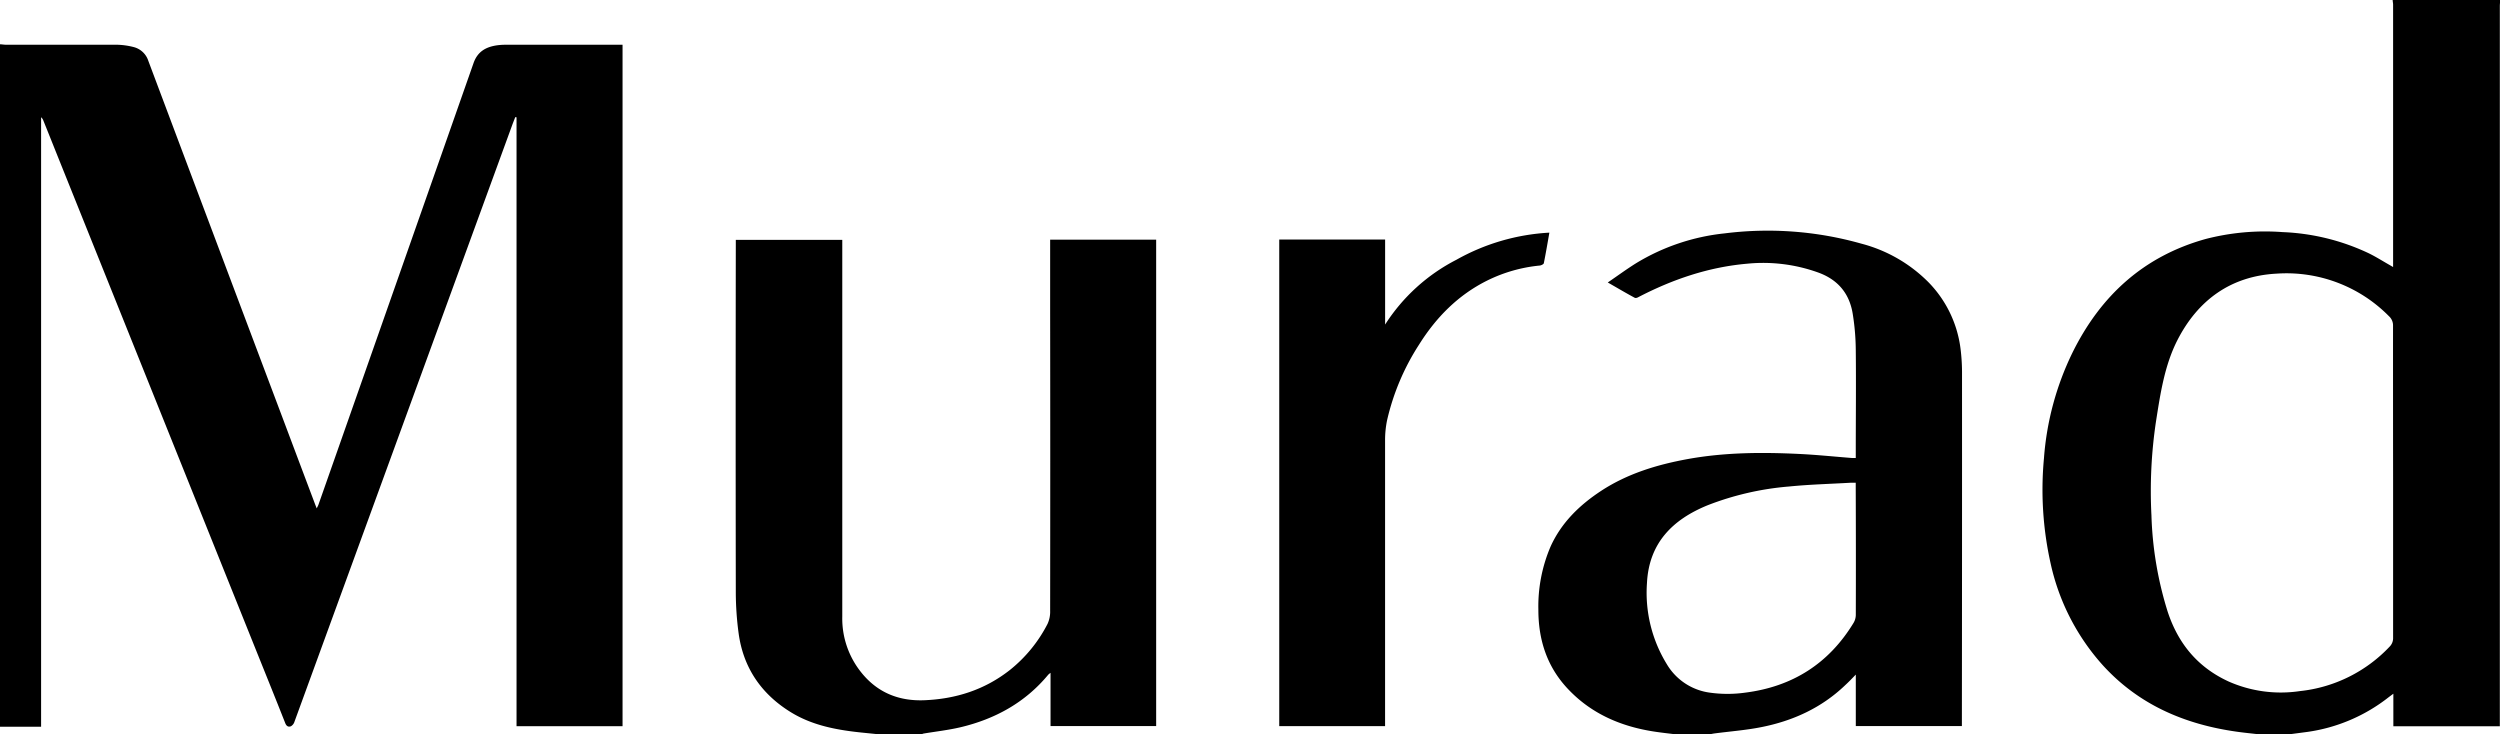 <svg xmlns="http://www.w3.org/2000/svg" viewBox="0 0 704.4 206.88"><path d="M-70.76,305.72c.51,0,1,.11,1.54.12,10.4,0,20.8,0,31.2,0a20.8,20.8,0,0,1,4.84.64,5.86,5.86,0,0,1,4.21,3.9q18.9,50.34,37.85,100.65,4.53,12.06,9.07,24.1c.14.38.29.74.53,1.35.22-.47.38-.75.49-1.05Q40.84,373.21,62.67,311c1.15-3.27,3.53-4.56,6.67-5a17.33,17.33,0,0,1,2.39-.15h32.92v192H74.78V326.29l-.36-.05c-.29.76-.6,1.52-.88,2.29q-30.66,84-61.33,168.06a2.23,2.23,0,0,1-1,1.28c-.72.27-1.26,0-1.61-.91-2.88-7.31-5.84-14.6-8.77-21.9L-54.82,336.5q-1.84-4.62-3.7-9.23a2.42,2.42,0,0,0-.66-1V498H-70.76Z" transform="translate(70.76 -293.24)"/><path d="M176.68,500.12l-4.73-.48c-7-.73-13.89-2-20-5.8-8.27-5.13-13.32-12.54-14.61-22.26a88,88,0,0,1-.78-11.23q-.08-49,0-98v-1.53h30v1.51q0,52.32,0,104.64a24.22,24.22,0,0,0,5.37,15.76c4.54,5.67,10.6,8.09,17.73,7.81,8.89-.36,17-2.93,24.11-8.51A39.85,39.85,0,0,0,224.41,469a8.24,8.24,0,0,0,.72-3.7q.06-42.36,0-84.72V360.76H255V497.82H225.24v-15a4.38,4.38,0,0,0-.66.54c-6.5,7.85-15,12.49-24.75,14.8-3.41.8-6.92,1.19-10.38,1.77a2.86,2.86,0,0,0-.53.2Z" transform="translate(70.76 -293.24)"/><path d="M289.68,360.74h29.83v23.95a52,52,0,0,1,20.09-18.26,60,60,0,0,1,26.19-7.64c-.52,3-1,5.8-1.56,8.6-.06.3-.74.63-1.16.67a42.6,42.6,0,0,0-14.78,4.22c-8.22,4.09-14.41,10.38-19.23,18.08a66.52,66.52,0,0,0-9,21.31,27.61,27.61,0,0,0-.56,5.59q0,39.48,0,78.95v1.63H289.68Z" transform="translate(70.76 -293.24)"/><path d="M603.4,293.24c0,.43.12.87.12,1.3v73.94l-1.1-.64c-1.94-1.1-3.84-2.31-5.85-3.28a62.38,62.38,0,0,0-24.15-5.92,66.74,66.74,0,0,0-21.76,1.95c-17.46,4.88-29.59,16-37.51,32.07a81.42,81.42,0,0,0-8,29.67A95.29,95.29,0,0,0,507,451.89a63,63,0,0,0,14.74,28.8c10.1,11.1,23,16.62,37.63,18.7,2,.29,4.1.49,6.15.73h8.88l4.93-.65a47.8,47.8,0,0,0,23-9.83l1.26-.94v9.18h30V295c0-.59.08-1.19.12-1.78ZM603.52,429q0,22,0,43.91a3.38,3.38,0,0,1-1,2.55,40.6,40.6,0,0,1-25.24,12.5,36.35,36.35,0,0,1-20.15-2.72c-8.68-4-14.19-10.68-17.15-19.72a100.59,100.59,0,0,1-4.55-27.08A132.59,132.59,0,0,1,536.71,412c1.23-7.81,2.39-15.73,6-22.85,5.8-11.39,15.14-18.14,28-18.81a40.54,40.54,0,0,1,31.65,12,3.48,3.48,0,0,1,1.14,2.72Q603.49,407,603.52,429Z" transform="translate(70.76 -293.24)"/><path d="M482.06,398.73a55.56,55.56,0,0,0-.37-6.82,32.54,32.54,0,0,0-9.07-19.13,41.35,41.35,0,0,0-18.89-10.88A96.91,96.91,0,0,0,415.14,359a59.9,59.9,0,0,0-24.89,8.39c-2.66,1.66-5.19,3.52-8,5.44,2.74,1.57,5.15,3,7.59,4.31.25.14.76,0,1.08-.21,9.64-5,19.74-8.44,30.6-9.39A45.77,45.77,0,0,1,441.47,370c5.58,2,8.86,5.89,9.79,11.64a67.17,67.17,0,0,1,.86,10c.11,9.8,0,19.6,0,29.39v1.26c-.47,0-.75,0-1,0-4.94-.38-9.87-.9-14.82-1.14-10.6-.52-21.18-.46-31.67,1.46-8.58,1.58-16.85,4.09-24.23,8.92-6.09,4-11.18,8.92-14.25,15.66a42.84,42.84,0,0,0-3.46,17.86c0,8.35,2.35,15.84,8.1,22.06,6.65,7.18,15.09,10.82,24.6,12.27,1.88.29,3.78.49,5.67.73h10.08c.38-.07.75-.16,1.13-.21,4.39-.58,8.83-.91,13.17-1.77,8.94-1.76,17-5.42,23.69-11.82,1-.92,1.91-1.86,3-3v14.5h29.89v-1.7Q482.08,447.44,482.06,398.73Zm-29.93,67.79a4.49,4.49,0,0,1-.63,2.22c-7,11.51-17.26,18-30.62,19.67a35.67,35.67,0,0,1-9.79,0,16.65,16.65,0,0,1-12.19-8,38.42,38.42,0,0,1-5.61-22.89c.57-11.33,7.27-17.92,17.12-21.93a81.49,81.49,0,0,1,23-5.28c5.72-.57,11.48-.72,17.22-1.05.43,0,.87,0,1.48,0v1.48C452.16,442.68,452.17,454.6,452.13,466.52Z" transform="translate(70.76 -293.24)"/></svg>